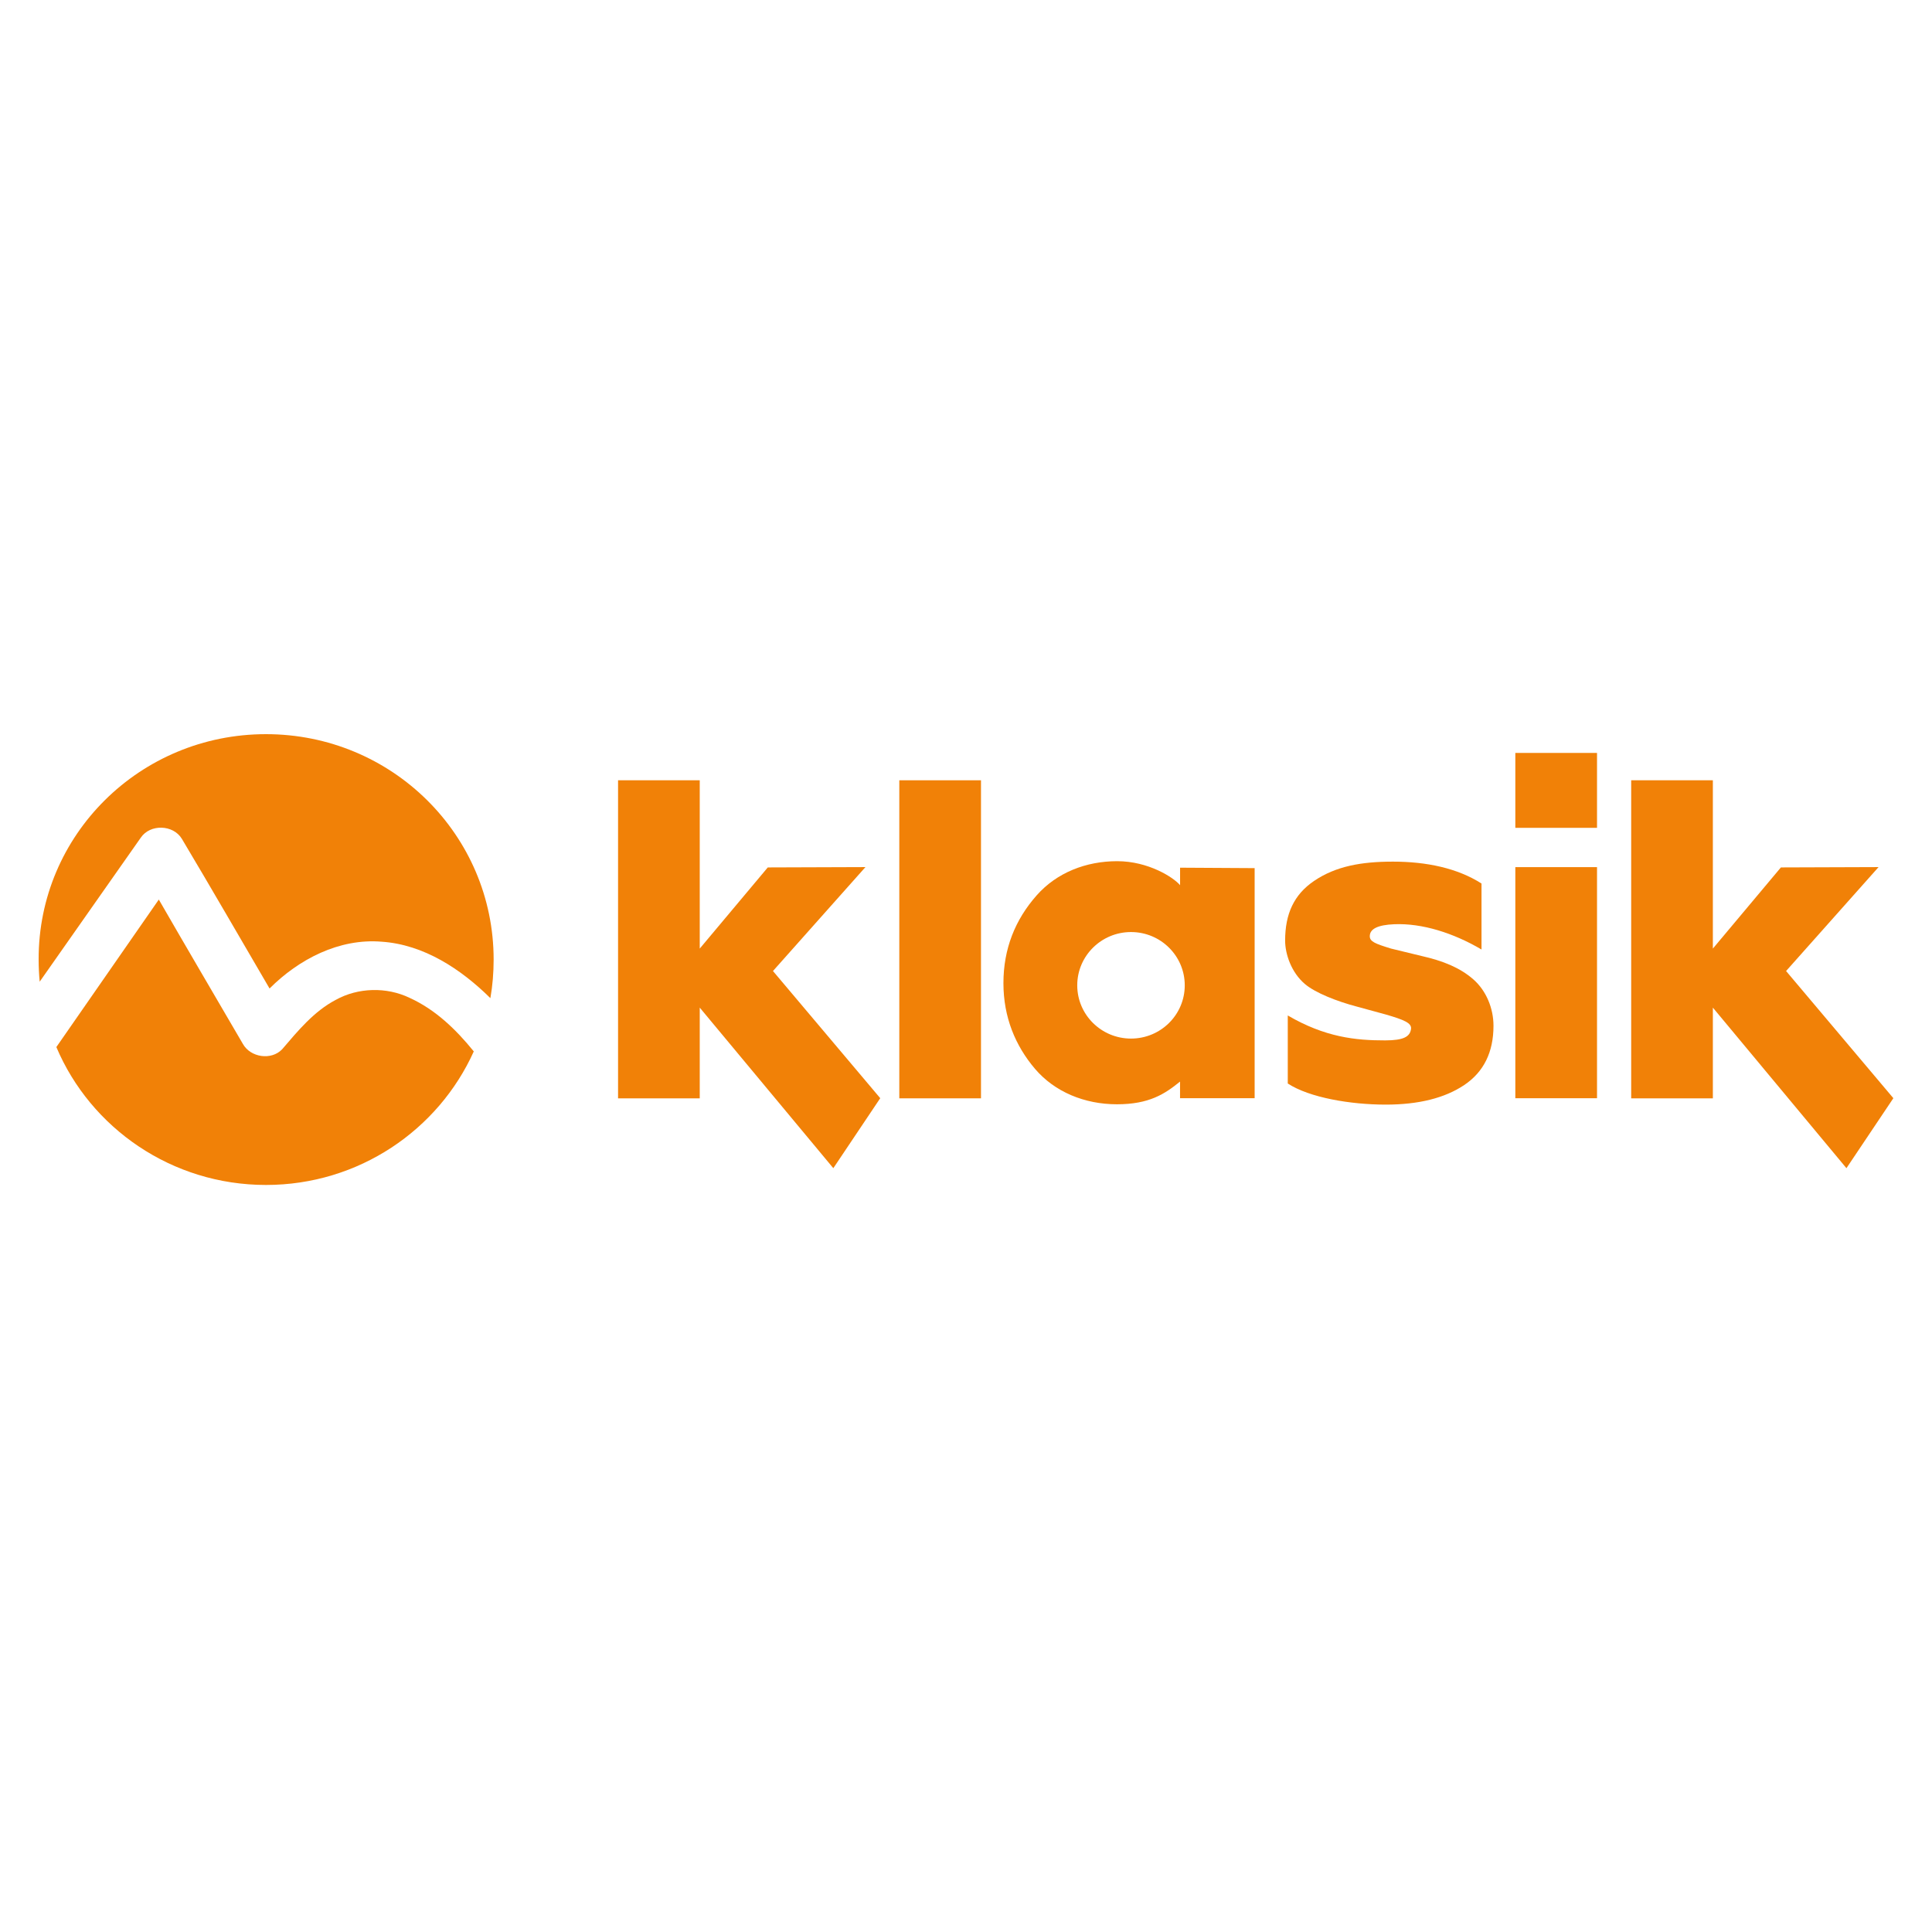 <svg width="150" height="150" viewBox="0 0 150 150" fill="none" xmlns="http://www.w3.org/2000/svg">
<g clip-path="url(#clip0_18268_9233)">
<path d="M107.588 85.762C104.861 85.762 101.664 85.223 99.982 84.123V78.84C102.868 80.528 105.246 80.781 107.55 80.776C108.95 80.773 109.477 80.502 109.552 79.877C109.607 79.421 108.982 79.173 107.634 78.777L105.356 78.155C103.795 77.745 102.113 77.083 101.304 76.391C100.255 75.495 99.777 74.07 99.777 73.026C99.777 70.954 100.463 69.457 102.018 68.399C103.711 67.25 105.693 66.897 108.147 66.897C110.75 66.897 113.152 67.401 115.024 68.596V73.719C112.861 72.445 110.422 71.663 108.233 71.758C106.98 71.812 106.35 72.114 106.35 72.687C106.35 73.106 106.767 73.269 108.003 73.648L110.376 74.224C112.038 74.6 113.345 75.13 114.373 76.023C115.401 76.915 115.954 78.298 115.954 79.641C115.954 81.691 115.197 83.225 113.685 84.24C112.173 85.255 110.14 85.762 107.585 85.762H107.588Z" fill="#F18107"/>
<path d="M138.671 75.39L145.851 67.321L138.268 67.347L132.986 73.648V60.581H126.645V85.274H132.986V78.232L143.357 90.697L147 85.263L138.671 75.39Z" fill="#F18107"/>
<path d="M60.013 75.39L67.193 67.321L59.61 67.347L54.328 73.648V60.581H47.986V85.274H54.328V78.232L64.699 90.697L68.342 85.263L60.013 75.39Z" fill="#F18107"/>
<path d="M123.992 58.457H117.65V64.273H123.992V58.457Z" fill="#F18107"/>
<path d="M123.992 67.324H117.65V85.266H123.992V67.324Z" fill="#F18107"/>
<path d="M91.621 67.367V68.726C91.12 68.125 89.161 66.862 86.739 66.862C84.317 66.862 82.048 67.751 80.493 69.508C78.802 71.418 77.906 73.687 77.906 76.333C77.906 78.979 78.837 81.2 80.36 82.988C81.883 84.775 84.208 85.736 86.716 85.736C89.225 85.736 90.431 84.938 91.618 83.974V85.263H97.41V67.401L91.618 67.367H91.621ZM87.811 80.635C85.507 80.635 83.637 78.785 83.637 76.501C83.637 74.218 85.507 72.364 87.811 72.364C90.115 72.364 91.984 74.215 91.984 76.501C91.984 78.788 90.115 80.635 87.811 80.635Z" fill="#F18107"/>
<path d="M76.164 60.581H69.822V85.274H76.164V60.581Z" fill="#F18107"/>
<path d="M36.786 81.628C34.042 87.729 27.85 92 20.65 92C13.338 92 7.036 87.589 4.375 81.294C7.315 77.077 10.875 71.92 12.33 69.841C14.487 73.585 16.673 77.303 18.856 81.046C19.443 82.101 21.067 82.349 21.908 81.462C23.141 80.02 24.374 78.523 26.056 77.636C27.792 76.667 30.007 76.61 31.798 77.471C33.814 78.386 35.413 79.94 36.784 81.631L36.786 81.628Z" fill="#F18107"/>
<path d="M38.326 74.5C38.326 75.526 38.243 76.524 38.073 77.496C35.803 75.25 32.917 73.337 29.64 73.114C26.334 72.838 23.198 74.474 20.928 76.747C18.659 72.864 16.418 68.98 14.12 65.126C13.449 64.016 11.655 63.959 10.926 65.043C9.552 66.984 6.108 71.92 3.081 76.219C3.029 75.663 3 75.082 3 74.5C2.971 64.82 10.871 57 20.649 57C30.426 57 38.326 64.82 38.326 74.5Z" fill="#F18107"/>
</g>
<defs>
<clipPath id="clip0_18268_9233">
<rect width="144" height="35" fill="white" transform="translate(3 57)"/>
</clipPath>
</defs>
</svg>
